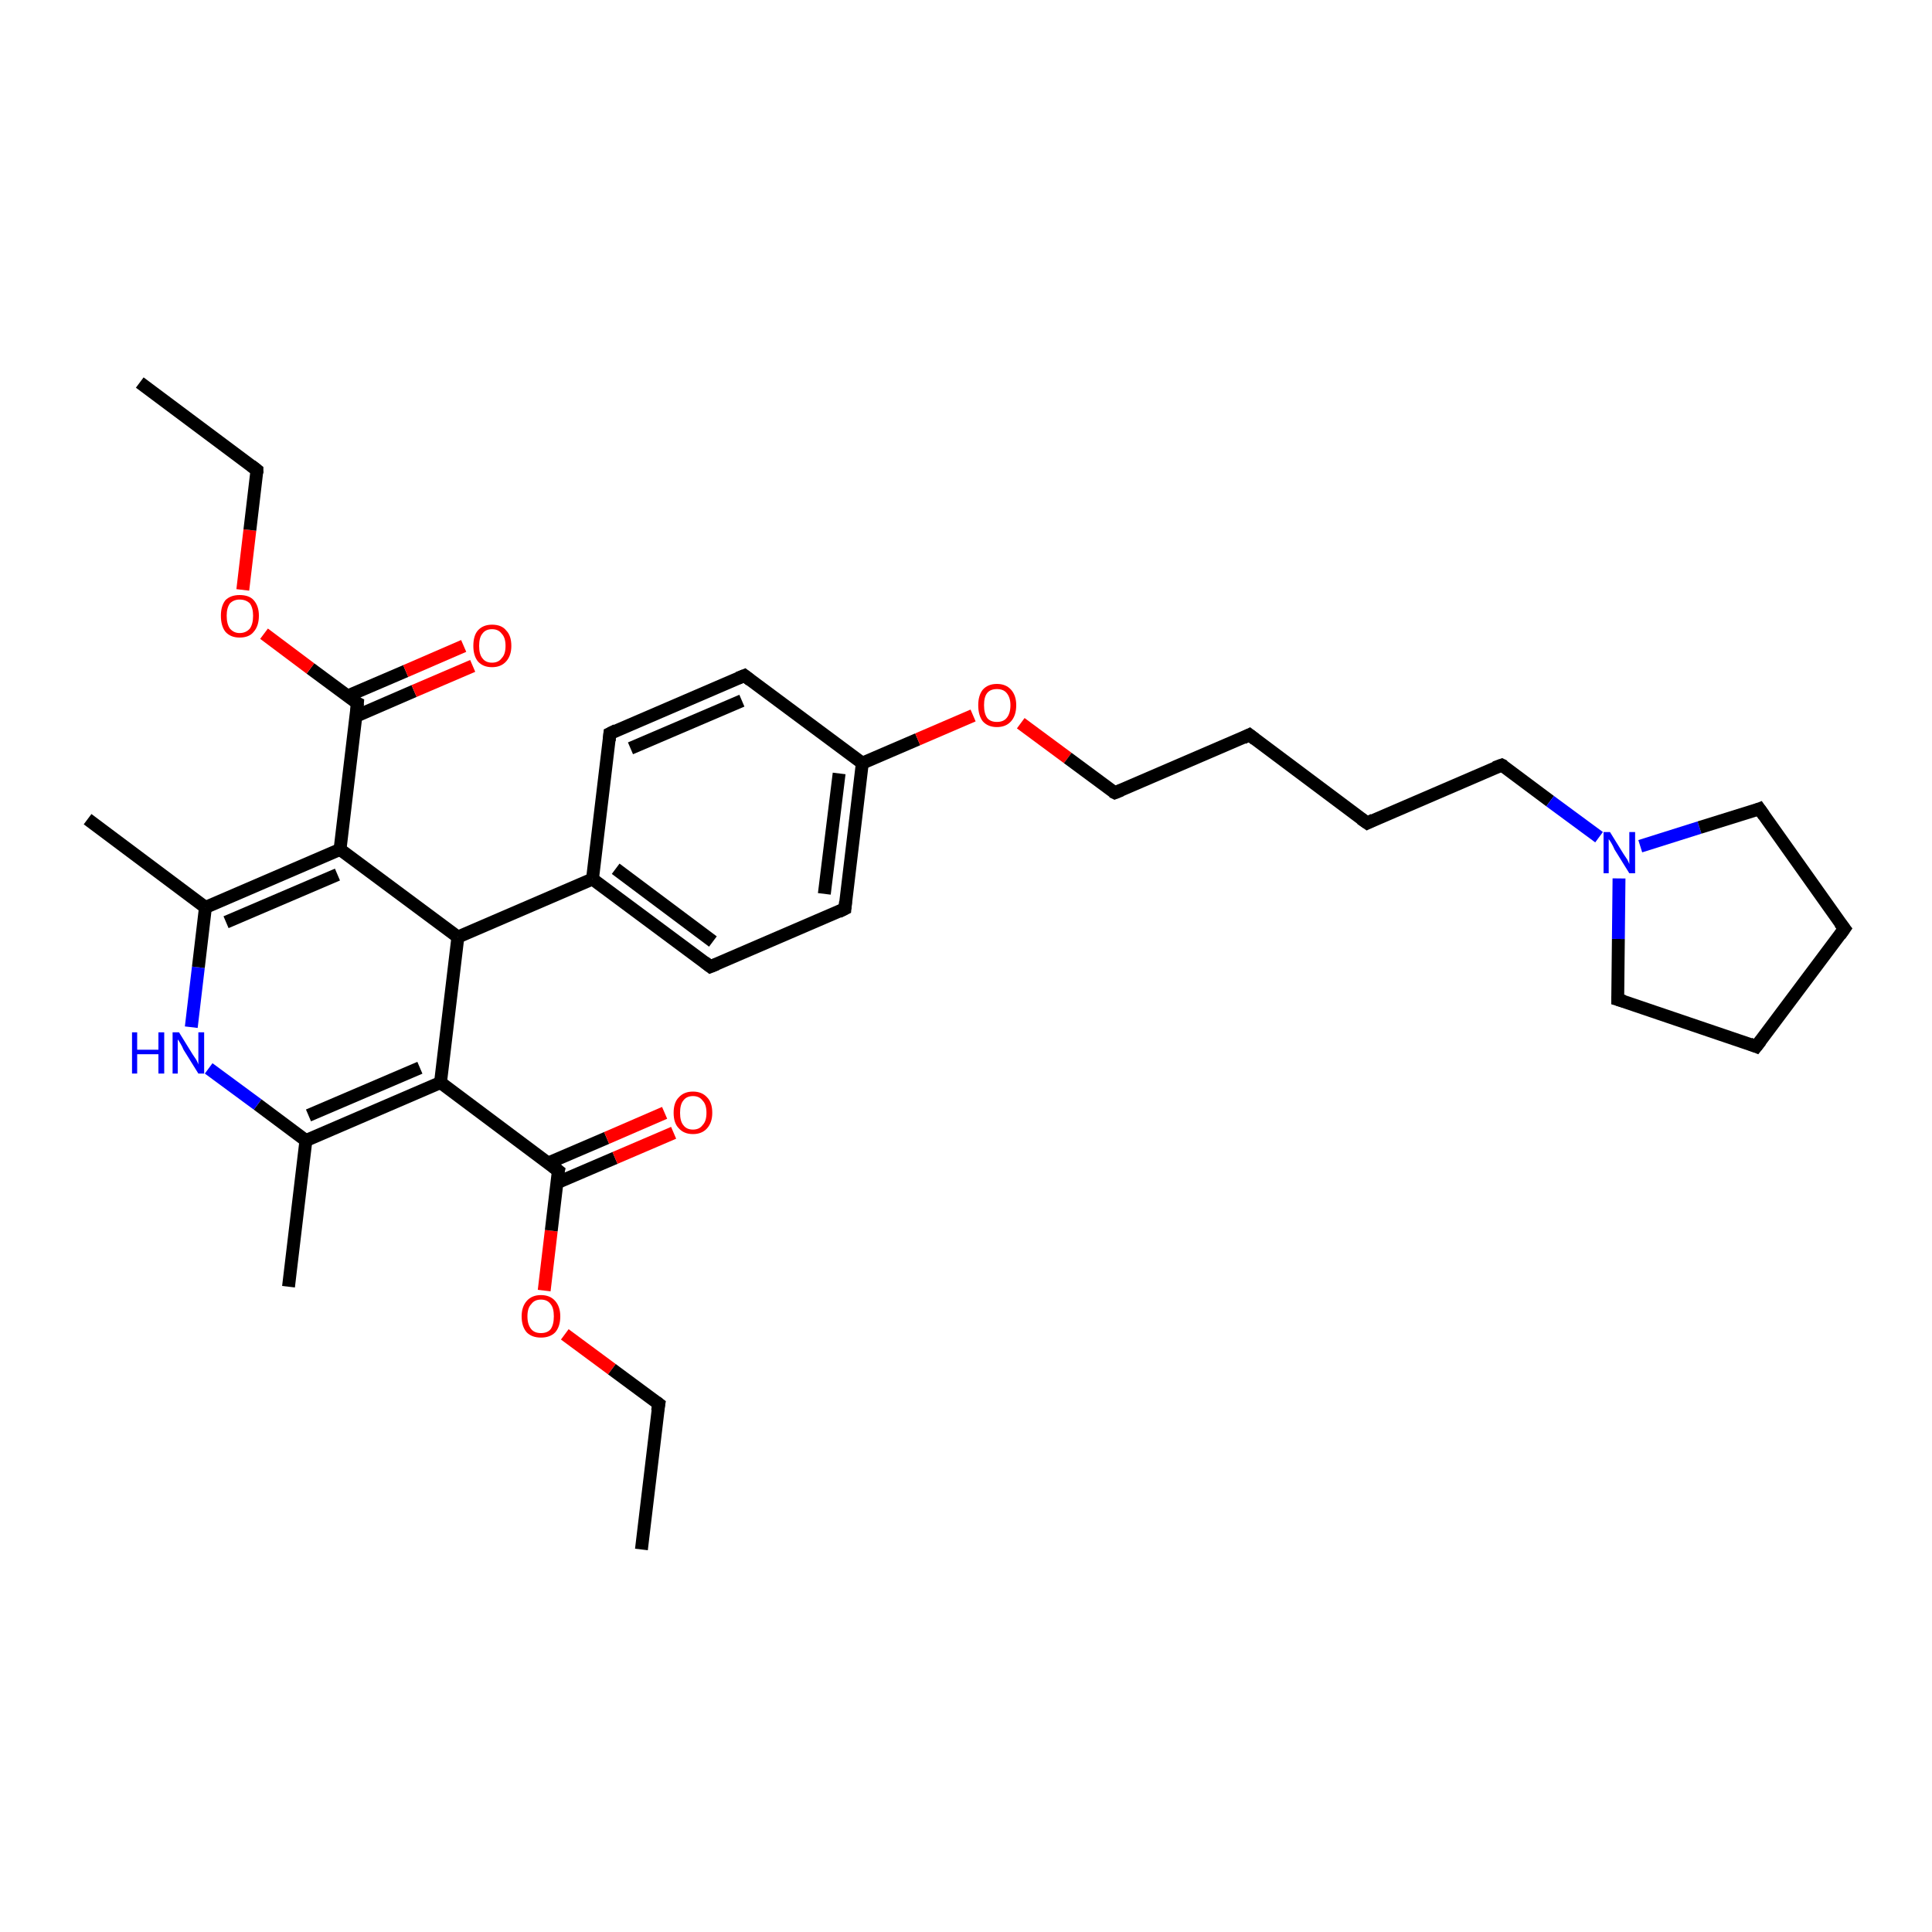 <?xml version='1.0' encoding='iso-8859-1'?>
<svg version='1.1' baseProfile='full'
              xmlns='http://www.w3.org/2000/svg'
                      xmlns:rdkit='http://www.rdkit.org/xml'
                      xmlns:xlink='http://www.w3.org/1999/xlink'
                  xml:space='preserve'
width='300px' height='300px' viewBox='0 0 300 300'>
<!-- END OF HEADER -->
<rect style='opacity:1.0;fill:#FFFFFF;stroke:none' width='300.0' height='300.0' x='0.0' y='0.0'> </rect>
<path class='bond-0 atom-0 atom-1' d='M 99.6,240.6 L 102.3,218.0' style='fill:none;fill-rule:evenodd;stroke:#000000;stroke-width:2.0px;stroke-linecap:butt;stroke-linejoin:miter;stroke-opacity:1' />
<path class='bond-1 atom-1 atom-2' d='M 102.3,218.0 L 95.0,212.6' style='fill:none;fill-rule:evenodd;stroke:#000000;stroke-width:2.0px;stroke-linecap:butt;stroke-linejoin:miter;stroke-opacity:1' />
<path class='bond-1 atom-1 atom-2' d='M 95.0,212.6 L 87.7,207.2' style='fill:none;fill-rule:evenodd;stroke:#FF0000;stroke-width:2.0px;stroke-linecap:butt;stroke-linejoin:miter;stroke-opacity:1' />
<path class='bond-2 atom-2 atom-3' d='M 84.5,200.4 L 85.6,191.1' style='fill:none;fill-rule:evenodd;stroke:#FF0000;stroke-width:2.0px;stroke-linecap:butt;stroke-linejoin:miter;stroke-opacity:1' />
<path class='bond-2 atom-2 atom-3' d='M 85.6,191.1 L 86.7,181.8' style='fill:none;fill-rule:evenodd;stroke:#000000;stroke-width:2.0px;stroke-linecap:butt;stroke-linejoin:miter;stroke-opacity:1' />
<path class='bond-3 atom-3 atom-4' d='M 86.4,183.7 L 95.5,179.8' style='fill:none;fill-rule:evenodd;stroke:#000000;stroke-width:2.0px;stroke-linecap:butt;stroke-linejoin:miter;stroke-opacity:1' />
<path class='bond-3 atom-3 atom-4' d='M 95.5,179.8 L 104.6,175.9' style='fill:none;fill-rule:evenodd;stroke:#FF0000;stroke-width:2.0px;stroke-linecap:butt;stroke-linejoin:miter;stroke-opacity:1' />
<path class='bond-3 atom-3 atom-4' d='M 85.1,180.6 L 94.2,176.7' style='fill:none;fill-rule:evenodd;stroke:#000000;stroke-width:2.0px;stroke-linecap:butt;stroke-linejoin:miter;stroke-opacity:1' />
<path class='bond-3 atom-3 atom-4' d='M 94.2,176.7 L 103.2,172.8' style='fill:none;fill-rule:evenodd;stroke:#FF0000;stroke-width:2.0px;stroke-linecap:butt;stroke-linejoin:miter;stroke-opacity:1' />
<path class='bond-4 atom-3 atom-5' d='M 86.7,181.8 L 68.4,168.1' style='fill:none;fill-rule:evenodd;stroke:#000000;stroke-width:2.0px;stroke-linecap:butt;stroke-linejoin:miter;stroke-opacity:1' />
<path class='bond-5 atom-5 atom-6' d='M 68.4,168.1 L 47.5,177.1' style='fill:none;fill-rule:evenodd;stroke:#000000;stroke-width:2.0px;stroke-linecap:butt;stroke-linejoin:miter;stroke-opacity:1' />
<path class='bond-5 atom-5 atom-6' d='M 65.2,165.8 L 47.9,173.2' style='fill:none;fill-rule:evenodd;stroke:#000000;stroke-width:2.0px;stroke-linecap:butt;stroke-linejoin:miter;stroke-opacity:1' />
<path class='bond-6 atom-6 atom-7' d='M 47.5,177.1 L 44.8,199.8' style='fill:none;fill-rule:evenodd;stroke:#000000;stroke-width:2.0px;stroke-linecap:butt;stroke-linejoin:miter;stroke-opacity:1' />
<path class='bond-7 atom-6 atom-8' d='M 47.5,177.1 L 40.0,171.5' style='fill:none;fill-rule:evenodd;stroke:#000000;stroke-width:2.0px;stroke-linecap:butt;stroke-linejoin:miter;stroke-opacity:1' />
<path class='bond-7 atom-6 atom-8' d='M 40.0,171.5 L 32.4,165.9' style='fill:none;fill-rule:evenodd;stroke:#0000FF;stroke-width:2.0px;stroke-linecap:butt;stroke-linejoin:miter;stroke-opacity:1' />
<path class='bond-8 atom-8 atom-9' d='M 29.7,159.5 L 30.8,150.2' style='fill:none;fill-rule:evenodd;stroke:#0000FF;stroke-width:2.0px;stroke-linecap:butt;stroke-linejoin:miter;stroke-opacity:1' />
<path class='bond-8 atom-8 atom-9' d='M 30.8,150.2 L 31.9,140.9' style='fill:none;fill-rule:evenodd;stroke:#000000;stroke-width:2.0px;stroke-linecap:butt;stroke-linejoin:miter;stroke-opacity:1' />
<path class='bond-9 atom-9 atom-10' d='M 31.9,140.9 L 13.6,127.2' style='fill:none;fill-rule:evenodd;stroke:#000000;stroke-width:2.0px;stroke-linecap:butt;stroke-linejoin:miter;stroke-opacity:1' />
<path class='bond-10 atom-9 atom-11' d='M 31.9,140.9 L 52.8,131.9' style='fill:none;fill-rule:evenodd;stroke:#000000;stroke-width:2.0px;stroke-linecap:butt;stroke-linejoin:miter;stroke-opacity:1' />
<path class='bond-10 atom-9 atom-11' d='M 35.1,143.2 L 52.4,135.8' style='fill:none;fill-rule:evenodd;stroke:#000000;stroke-width:2.0px;stroke-linecap:butt;stroke-linejoin:miter;stroke-opacity:1' />
<path class='bond-11 atom-11 atom-12' d='M 52.8,131.9 L 71.1,145.5' style='fill:none;fill-rule:evenodd;stroke:#000000;stroke-width:2.0px;stroke-linecap:butt;stroke-linejoin:miter;stroke-opacity:1' />
<path class='bond-12 atom-12 atom-13' d='M 71.1,145.5 L 92.0,136.5' style='fill:none;fill-rule:evenodd;stroke:#000000;stroke-width:2.0px;stroke-linecap:butt;stroke-linejoin:miter;stroke-opacity:1' />
<path class='bond-13 atom-13 atom-14' d='M 92.0,136.5 L 110.3,150.1' style='fill:none;fill-rule:evenodd;stroke:#000000;stroke-width:2.0px;stroke-linecap:butt;stroke-linejoin:miter;stroke-opacity:1' />
<path class='bond-13 atom-13 atom-14' d='M 95.6,134.9 L 110.7,146.2' style='fill:none;fill-rule:evenodd;stroke:#000000;stroke-width:2.0px;stroke-linecap:butt;stroke-linejoin:miter;stroke-opacity:1' />
<path class='bond-14 atom-14 atom-15' d='M 110.3,150.1 L 131.2,141.1' style='fill:none;fill-rule:evenodd;stroke:#000000;stroke-width:2.0px;stroke-linecap:butt;stroke-linejoin:miter;stroke-opacity:1' />
<path class='bond-15 atom-15 atom-16' d='M 131.2,141.1 L 133.9,118.5' style='fill:none;fill-rule:evenodd;stroke:#000000;stroke-width:2.0px;stroke-linecap:butt;stroke-linejoin:miter;stroke-opacity:1' />
<path class='bond-15 atom-15 atom-16' d='M 128.0,138.8 L 130.3,120.1' style='fill:none;fill-rule:evenodd;stroke:#000000;stroke-width:2.0px;stroke-linecap:butt;stroke-linejoin:miter;stroke-opacity:1' />
<path class='bond-16 atom-16 atom-17' d='M 133.9,118.5 L 142.5,114.8' style='fill:none;fill-rule:evenodd;stroke:#000000;stroke-width:2.0px;stroke-linecap:butt;stroke-linejoin:miter;stroke-opacity:1' />
<path class='bond-16 atom-16 atom-17' d='M 142.5,114.8 L 151.1,111.1' style='fill:none;fill-rule:evenodd;stroke:#FF0000;stroke-width:2.0px;stroke-linecap:butt;stroke-linejoin:miter;stroke-opacity:1' />
<path class='bond-17 atom-17 atom-18' d='M 158.5,112.3 L 165.8,117.7' style='fill:none;fill-rule:evenodd;stroke:#FF0000;stroke-width:2.0px;stroke-linecap:butt;stroke-linejoin:miter;stroke-opacity:1' />
<path class='bond-17 atom-17 atom-18' d='M 165.8,117.7 L 173.1,123.1' style='fill:none;fill-rule:evenodd;stroke:#000000;stroke-width:2.0px;stroke-linecap:butt;stroke-linejoin:miter;stroke-opacity:1' />
<path class='bond-18 atom-18 atom-19' d='M 173.1,123.1 L 194.0,114.1' style='fill:none;fill-rule:evenodd;stroke:#000000;stroke-width:2.0px;stroke-linecap:butt;stroke-linejoin:miter;stroke-opacity:1' />
<path class='bond-19 atom-19 atom-20' d='M 194.0,114.1 L 212.3,127.8' style='fill:none;fill-rule:evenodd;stroke:#000000;stroke-width:2.0px;stroke-linecap:butt;stroke-linejoin:miter;stroke-opacity:1' />
<path class='bond-20 atom-20 atom-21' d='M 212.3,127.8 L 233.2,118.8' style='fill:none;fill-rule:evenodd;stroke:#000000;stroke-width:2.0px;stroke-linecap:butt;stroke-linejoin:miter;stroke-opacity:1' />
<path class='bond-21 atom-21 atom-22' d='M 233.2,118.8 L 240.7,124.4' style='fill:none;fill-rule:evenodd;stroke:#000000;stroke-width:2.0px;stroke-linecap:butt;stroke-linejoin:miter;stroke-opacity:1' />
<path class='bond-21 atom-21 atom-22' d='M 240.7,124.4 L 248.3,130.0' style='fill:none;fill-rule:evenodd;stroke:#0000FF;stroke-width:2.0px;stroke-linecap:butt;stroke-linejoin:miter;stroke-opacity:1' />
<path class='bond-22 atom-22 atom-23' d='M 254.7,131.4 L 263.9,128.5' style='fill:none;fill-rule:evenodd;stroke:#0000FF;stroke-width:2.0px;stroke-linecap:butt;stroke-linejoin:miter;stroke-opacity:1' />
<path class='bond-22 atom-22 atom-23' d='M 263.9,128.5 L 273.2,125.6' style='fill:none;fill-rule:evenodd;stroke:#000000;stroke-width:2.0px;stroke-linecap:butt;stroke-linejoin:miter;stroke-opacity:1' />
<path class='bond-23 atom-23 atom-24' d='M 273.2,125.6 L 286.4,144.2' style='fill:none;fill-rule:evenodd;stroke:#000000;stroke-width:2.0px;stroke-linecap:butt;stroke-linejoin:miter;stroke-opacity:1' />
<path class='bond-24 atom-24 atom-25' d='M 286.4,144.2 L 272.7,162.5' style='fill:none;fill-rule:evenodd;stroke:#000000;stroke-width:2.0px;stroke-linecap:butt;stroke-linejoin:miter;stroke-opacity:1' />
<path class='bond-25 atom-25 atom-26' d='M 272.7,162.5 L 251.2,155.2' style='fill:none;fill-rule:evenodd;stroke:#000000;stroke-width:2.0px;stroke-linecap:butt;stroke-linejoin:miter;stroke-opacity:1' />
<path class='bond-26 atom-16 atom-27' d='M 133.9,118.5 L 115.6,104.9' style='fill:none;fill-rule:evenodd;stroke:#000000;stroke-width:2.0px;stroke-linecap:butt;stroke-linejoin:miter;stroke-opacity:1' />
<path class='bond-27 atom-27 atom-28' d='M 115.6,104.9 L 94.7,113.9' style='fill:none;fill-rule:evenodd;stroke:#000000;stroke-width:2.0px;stroke-linecap:butt;stroke-linejoin:miter;stroke-opacity:1' />
<path class='bond-27 atom-27 atom-28' d='M 115.2,108.8 L 97.9,116.2' style='fill:none;fill-rule:evenodd;stroke:#000000;stroke-width:2.0px;stroke-linecap:butt;stroke-linejoin:miter;stroke-opacity:1' />
<path class='bond-28 atom-11 atom-29' d='M 52.8,131.9 L 55.5,109.2' style='fill:none;fill-rule:evenodd;stroke:#000000;stroke-width:2.0px;stroke-linecap:butt;stroke-linejoin:miter;stroke-opacity:1' />
<path class='bond-29 atom-29 atom-30' d='M 55.3,111.2 L 64.3,107.3' style='fill:none;fill-rule:evenodd;stroke:#000000;stroke-width:2.0px;stroke-linecap:butt;stroke-linejoin:miter;stroke-opacity:1' />
<path class='bond-29 atom-29 atom-30' d='M 64.3,107.3 L 73.4,103.4' style='fill:none;fill-rule:evenodd;stroke:#FF0000;stroke-width:2.0px;stroke-linecap:butt;stroke-linejoin:miter;stroke-opacity:1' />
<path class='bond-29 atom-29 atom-30' d='M 53.9,108.1 L 63.0,104.2' style='fill:none;fill-rule:evenodd;stroke:#000000;stroke-width:2.0px;stroke-linecap:butt;stroke-linejoin:miter;stroke-opacity:1' />
<path class='bond-29 atom-29 atom-30' d='M 63.0,104.2 L 72.0,100.3' style='fill:none;fill-rule:evenodd;stroke:#FF0000;stroke-width:2.0px;stroke-linecap:butt;stroke-linejoin:miter;stroke-opacity:1' />
<path class='bond-30 atom-29 atom-31' d='M 55.5,109.2 L 48.2,103.8' style='fill:none;fill-rule:evenodd;stroke:#000000;stroke-width:2.0px;stroke-linecap:butt;stroke-linejoin:miter;stroke-opacity:1' />
<path class='bond-30 atom-29 atom-31' d='M 48.2,103.8 L 41.0,98.4' style='fill:none;fill-rule:evenodd;stroke:#FF0000;stroke-width:2.0px;stroke-linecap:butt;stroke-linejoin:miter;stroke-opacity:1' />
<path class='bond-31 atom-31 atom-32' d='M 37.7,91.6 L 38.8,82.3' style='fill:none;fill-rule:evenodd;stroke:#FF0000;stroke-width:2.0px;stroke-linecap:butt;stroke-linejoin:miter;stroke-opacity:1' />
<path class='bond-31 atom-31 atom-32' d='M 38.8,82.3 L 39.9,73.0' style='fill:none;fill-rule:evenodd;stroke:#000000;stroke-width:2.0px;stroke-linecap:butt;stroke-linejoin:miter;stroke-opacity:1' />
<path class='bond-32 atom-32 atom-33' d='M 39.9,73.0 L 21.7,59.4' style='fill:none;fill-rule:evenodd;stroke:#000000;stroke-width:2.0px;stroke-linecap:butt;stroke-linejoin:miter;stroke-opacity:1' />
<path class='bond-33 atom-12 atom-5' d='M 71.1,145.5 L 68.4,168.1' style='fill:none;fill-rule:evenodd;stroke:#000000;stroke-width:2.0px;stroke-linecap:butt;stroke-linejoin:miter;stroke-opacity:1' />
<path class='bond-34 atom-28 atom-13' d='M 94.7,113.9 L 92.0,136.5' style='fill:none;fill-rule:evenodd;stroke:#000000;stroke-width:2.0px;stroke-linecap:butt;stroke-linejoin:miter;stroke-opacity:1' />
<path class='bond-35 atom-26 atom-22' d='M 251.2,155.2 L 251.3,145.8' style='fill:none;fill-rule:evenodd;stroke:#000000;stroke-width:2.0px;stroke-linecap:butt;stroke-linejoin:miter;stroke-opacity:1' />
<path class='bond-35 atom-26 atom-22' d='M 251.3,145.8 L 251.4,136.4' style='fill:none;fill-rule:evenodd;stroke:#0000FF;stroke-width:2.0px;stroke-linecap:butt;stroke-linejoin:miter;stroke-opacity:1' />
<path d='M 102.1,219.1 L 102.3,218.0 L 101.9,217.7' style='fill:none;stroke:#000000;stroke-width:2.0px;stroke-linecap:butt;stroke-linejoin:miter;stroke-opacity:1;' />
<path d='M 86.6,182.2 L 86.7,181.8 L 85.8,181.1' style='fill:none;stroke:#000000;stroke-width:2.0px;stroke-linecap:butt;stroke-linejoin:miter;stroke-opacity:1;' />
<path d='M 109.4,149.4 L 110.3,150.1 L 111.3,149.7' style='fill:none;stroke:#000000;stroke-width:2.0px;stroke-linecap:butt;stroke-linejoin:miter;stroke-opacity:1;' />
<path d='M 130.2,141.6 L 131.2,141.1 L 131.3,140.0' style='fill:none;stroke:#000000;stroke-width:2.0px;stroke-linecap:butt;stroke-linejoin:miter;stroke-opacity:1;' />
<path d='M 172.7,122.9 L 173.1,123.1 L 174.1,122.7' style='fill:none;stroke:#000000;stroke-width:2.0px;stroke-linecap:butt;stroke-linejoin:miter;stroke-opacity:1;' />
<path d='M 193.0,114.6 L 194.0,114.1 L 194.9,114.8' style='fill:none;stroke:#000000;stroke-width:2.0px;stroke-linecap:butt;stroke-linejoin:miter;stroke-opacity:1;' />
<path d='M 211.3,127.1 L 212.3,127.8 L 213.3,127.3' style='fill:none;stroke:#000000;stroke-width:2.0px;stroke-linecap:butt;stroke-linejoin:miter;stroke-opacity:1;' />
<path d='M 232.1,119.2 L 233.2,118.8 L 233.6,119.0' style='fill:none;stroke:#000000;stroke-width:2.0px;stroke-linecap:butt;stroke-linejoin:miter;stroke-opacity:1;' />
<path d='M 272.7,125.8 L 273.2,125.6 L 273.9,126.6' style='fill:none;stroke:#000000;stroke-width:2.0px;stroke-linecap:butt;stroke-linejoin:miter;stroke-opacity:1;' />
<path d='M 285.7,143.3 L 286.4,144.2 L 285.7,145.2' style='fill:none;stroke:#000000;stroke-width:2.0px;stroke-linecap:butt;stroke-linejoin:miter;stroke-opacity:1;' />
<path d='M 273.4,161.6 L 272.7,162.5 L 271.7,162.1' style='fill:none;stroke:#000000;stroke-width:2.0px;stroke-linecap:butt;stroke-linejoin:miter;stroke-opacity:1;' />
<path d='M 252.2,155.5 L 251.2,155.2 L 251.2,154.7' style='fill:none;stroke:#000000;stroke-width:2.0px;stroke-linecap:butt;stroke-linejoin:miter;stroke-opacity:1;' />
<path d='M 116.5,105.6 L 115.6,104.9 L 114.6,105.3' style='fill:none;stroke:#000000;stroke-width:2.0px;stroke-linecap:butt;stroke-linejoin:miter;stroke-opacity:1;' />
<path d='M 95.7,113.4 L 94.7,113.9 L 94.6,115.0' style='fill:none;stroke:#000000;stroke-width:2.0px;stroke-linecap:butt;stroke-linejoin:miter;stroke-opacity:1;' />
<path d='M 55.4,110.4 L 55.5,109.2 L 55.1,109.0' style='fill:none;stroke:#000000;stroke-width:2.0px;stroke-linecap:butt;stroke-linejoin:miter;stroke-opacity:1;' />
<path d='M 39.9,73.5 L 39.9,73.0 L 39.0,72.3' style='fill:none;stroke:#000000;stroke-width:2.0px;stroke-linecap:butt;stroke-linejoin:miter;stroke-opacity:1;' />
<path class='atom-2' d='M 81.0 204.4
Q 81.0 202.9, 81.8 202.0
Q 82.6 201.1, 84.0 201.1
Q 85.4 201.1, 86.2 202.0
Q 87.0 202.9, 87.0 204.4
Q 87.0 206.0, 86.2 206.9
Q 85.4 207.7, 84.0 207.7
Q 82.6 207.7, 81.8 206.9
Q 81.0 206.0, 81.0 204.4
M 84.0 207.0
Q 85.0 207.0, 85.5 206.4
Q 86.0 205.7, 86.0 204.4
Q 86.0 203.1, 85.5 202.5
Q 85.0 201.8, 84.0 201.8
Q 83.0 201.8, 82.5 202.5
Q 81.9 203.1, 81.9 204.4
Q 81.9 205.7, 82.5 206.4
Q 83.0 207.0, 84.0 207.0
' fill='#FF0000'/>
<path class='atom-4' d='M 104.6 172.8
Q 104.6 171.2, 105.4 170.4
Q 106.2 169.5, 107.6 169.5
Q 109.0 169.5, 109.8 170.4
Q 110.6 171.2, 110.6 172.8
Q 110.6 174.3, 109.8 175.2
Q 109.0 176.1, 107.6 176.1
Q 106.2 176.1, 105.4 175.2
Q 104.6 174.4, 104.6 172.8
M 107.6 175.4
Q 108.6 175.4, 109.1 174.7
Q 109.7 174.1, 109.7 172.8
Q 109.7 171.5, 109.1 170.9
Q 108.6 170.2, 107.6 170.2
Q 106.6 170.2, 106.1 170.9
Q 105.6 171.5, 105.6 172.8
Q 105.6 174.1, 106.1 174.7
Q 106.6 175.4, 107.6 175.4
' fill='#FF0000'/>
<path class='atom-8' d='M 20.5 160.3
L 21.3 160.3
L 21.3 163.0
L 24.6 163.0
L 24.6 160.3
L 25.5 160.3
L 25.5 166.7
L 24.6 166.7
L 24.6 163.7
L 21.3 163.7
L 21.3 166.7
L 20.5 166.7
L 20.5 160.3
' fill='#0000FF'/>
<path class='atom-8' d='M 27.8 160.3
L 29.9 163.7
Q 30.1 164.0, 30.5 164.6
Q 30.8 165.2, 30.8 165.3
L 30.8 160.3
L 31.7 160.3
L 31.7 166.7
L 30.8 166.7
L 28.5 163.0
Q 28.3 162.5, 28.0 162.0
Q 27.7 161.5, 27.6 161.4
L 27.6 166.7
L 26.8 166.7
L 26.8 160.3
L 27.8 160.3
' fill='#0000FF'/>
<path class='atom-17' d='M 151.9 109.5
Q 151.9 108.0, 152.6 107.1
Q 153.4 106.2, 154.8 106.2
Q 156.2 106.2, 157.0 107.1
Q 157.8 108.0, 157.8 109.5
Q 157.8 111.1, 157.0 112.0
Q 156.2 112.9, 154.8 112.9
Q 153.4 112.9, 152.6 112.0
Q 151.9 111.1, 151.9 109.5
M 154.8 112.1
Q 155.8 112.1, 156.3 111.5
Q 156.9 110.8, 156.9 109.5
Q 156.9 108.3, 156.3 107.6
Q 155.8 107.0, 154.8 107.0
Q 153.8 107.0, 153.3 107.6
Q 152.8 108.2, 152.8 109.5
Q 152.8 110.8, 153.3 111.5
Q 153.8 112.1, 154.8 112.1
' fill='#FF0000'/>
<path class='atom-22' d='M 250.0 129.2
L 252.1 132.6
Q 252.3 132.9, 252.7 133.5
Q 253.0 134.1, 253.0 134.2
L 253.0 129.2
L 253.9 129.2
L 253.9 135.6
L 253.0 135.6
L 250.7 131.9
Q 250.5 131.4, 250.2 130.9
Q 249.9 130.4, 249.8 130.3
L 249.8 135.6
L 249.0 135.6
L 249.0 129.2
L 250.0 129.2
' fill='#0000FF'/>
<path class='atom-30' d='M 73.5 100.3
Q 73.5 98.7, 74.2 97.9
Q 75.0 97.0, 76.4 97.0
Q 77.9 97.0, 78.6 97.9
Q 79.4 98.7, 79.4 100.3
Q 79.4 101.8, 78.6 102.7
Q 77.8 103.6, 76.4 103.6
Q 75.0 103.6, 74.2 102.7
Q 73.5 101.8, 73.5 100.3
M 76.4 102.9
Q 77.4 102.9, 77.9 102.2
Q 78.5 101.6, 78.5 100.3
Q 78.5 99.0, 77.9 98.4
Q 77.4 97.7, 76.4 97.7
Q 75.4 97.7, 74.9 98.4
Q 74.4 99.0, 74.4 100.3
Q 74.4 101.6, 74.9 102.2
Q 75.4 102.9, 76.4 102.9
' fill='#FF0000'/>
<path class='atom-31' d='M 34.3 95.6
Q 34.3 94.1, 35.0 93.2
Q 35.8 92.4, 37.2 92.4
Q 38.7 92.4, 39.4 93.2
Q 40.2 94.1, 40.2 95.6
Q 40.2 97.2, 39.4 98.1
Q 38.7 99.0, 37.2 99.0
Q 35.8 99.0, 35.0 98.1
Q 34.3 97.2, 34.3 95.6
M 37.2 98.3
Q 38.2 98.3, 38.8 97.6
Q 39.3 96.9, 39.3 95.6
Q 39.3 94.4, 38.8 93.7
Q 38.2 93.1, 37.2 93.1
Q 36.3 93.1, 35.7 93.7
Q 35.2 94.4, 35.2 95.6
Q 35.2 96.9, 35.7 97.6
Q 36.3 98.3, 37.2 98.3
' fill='#FF0000'/>
</svg>
